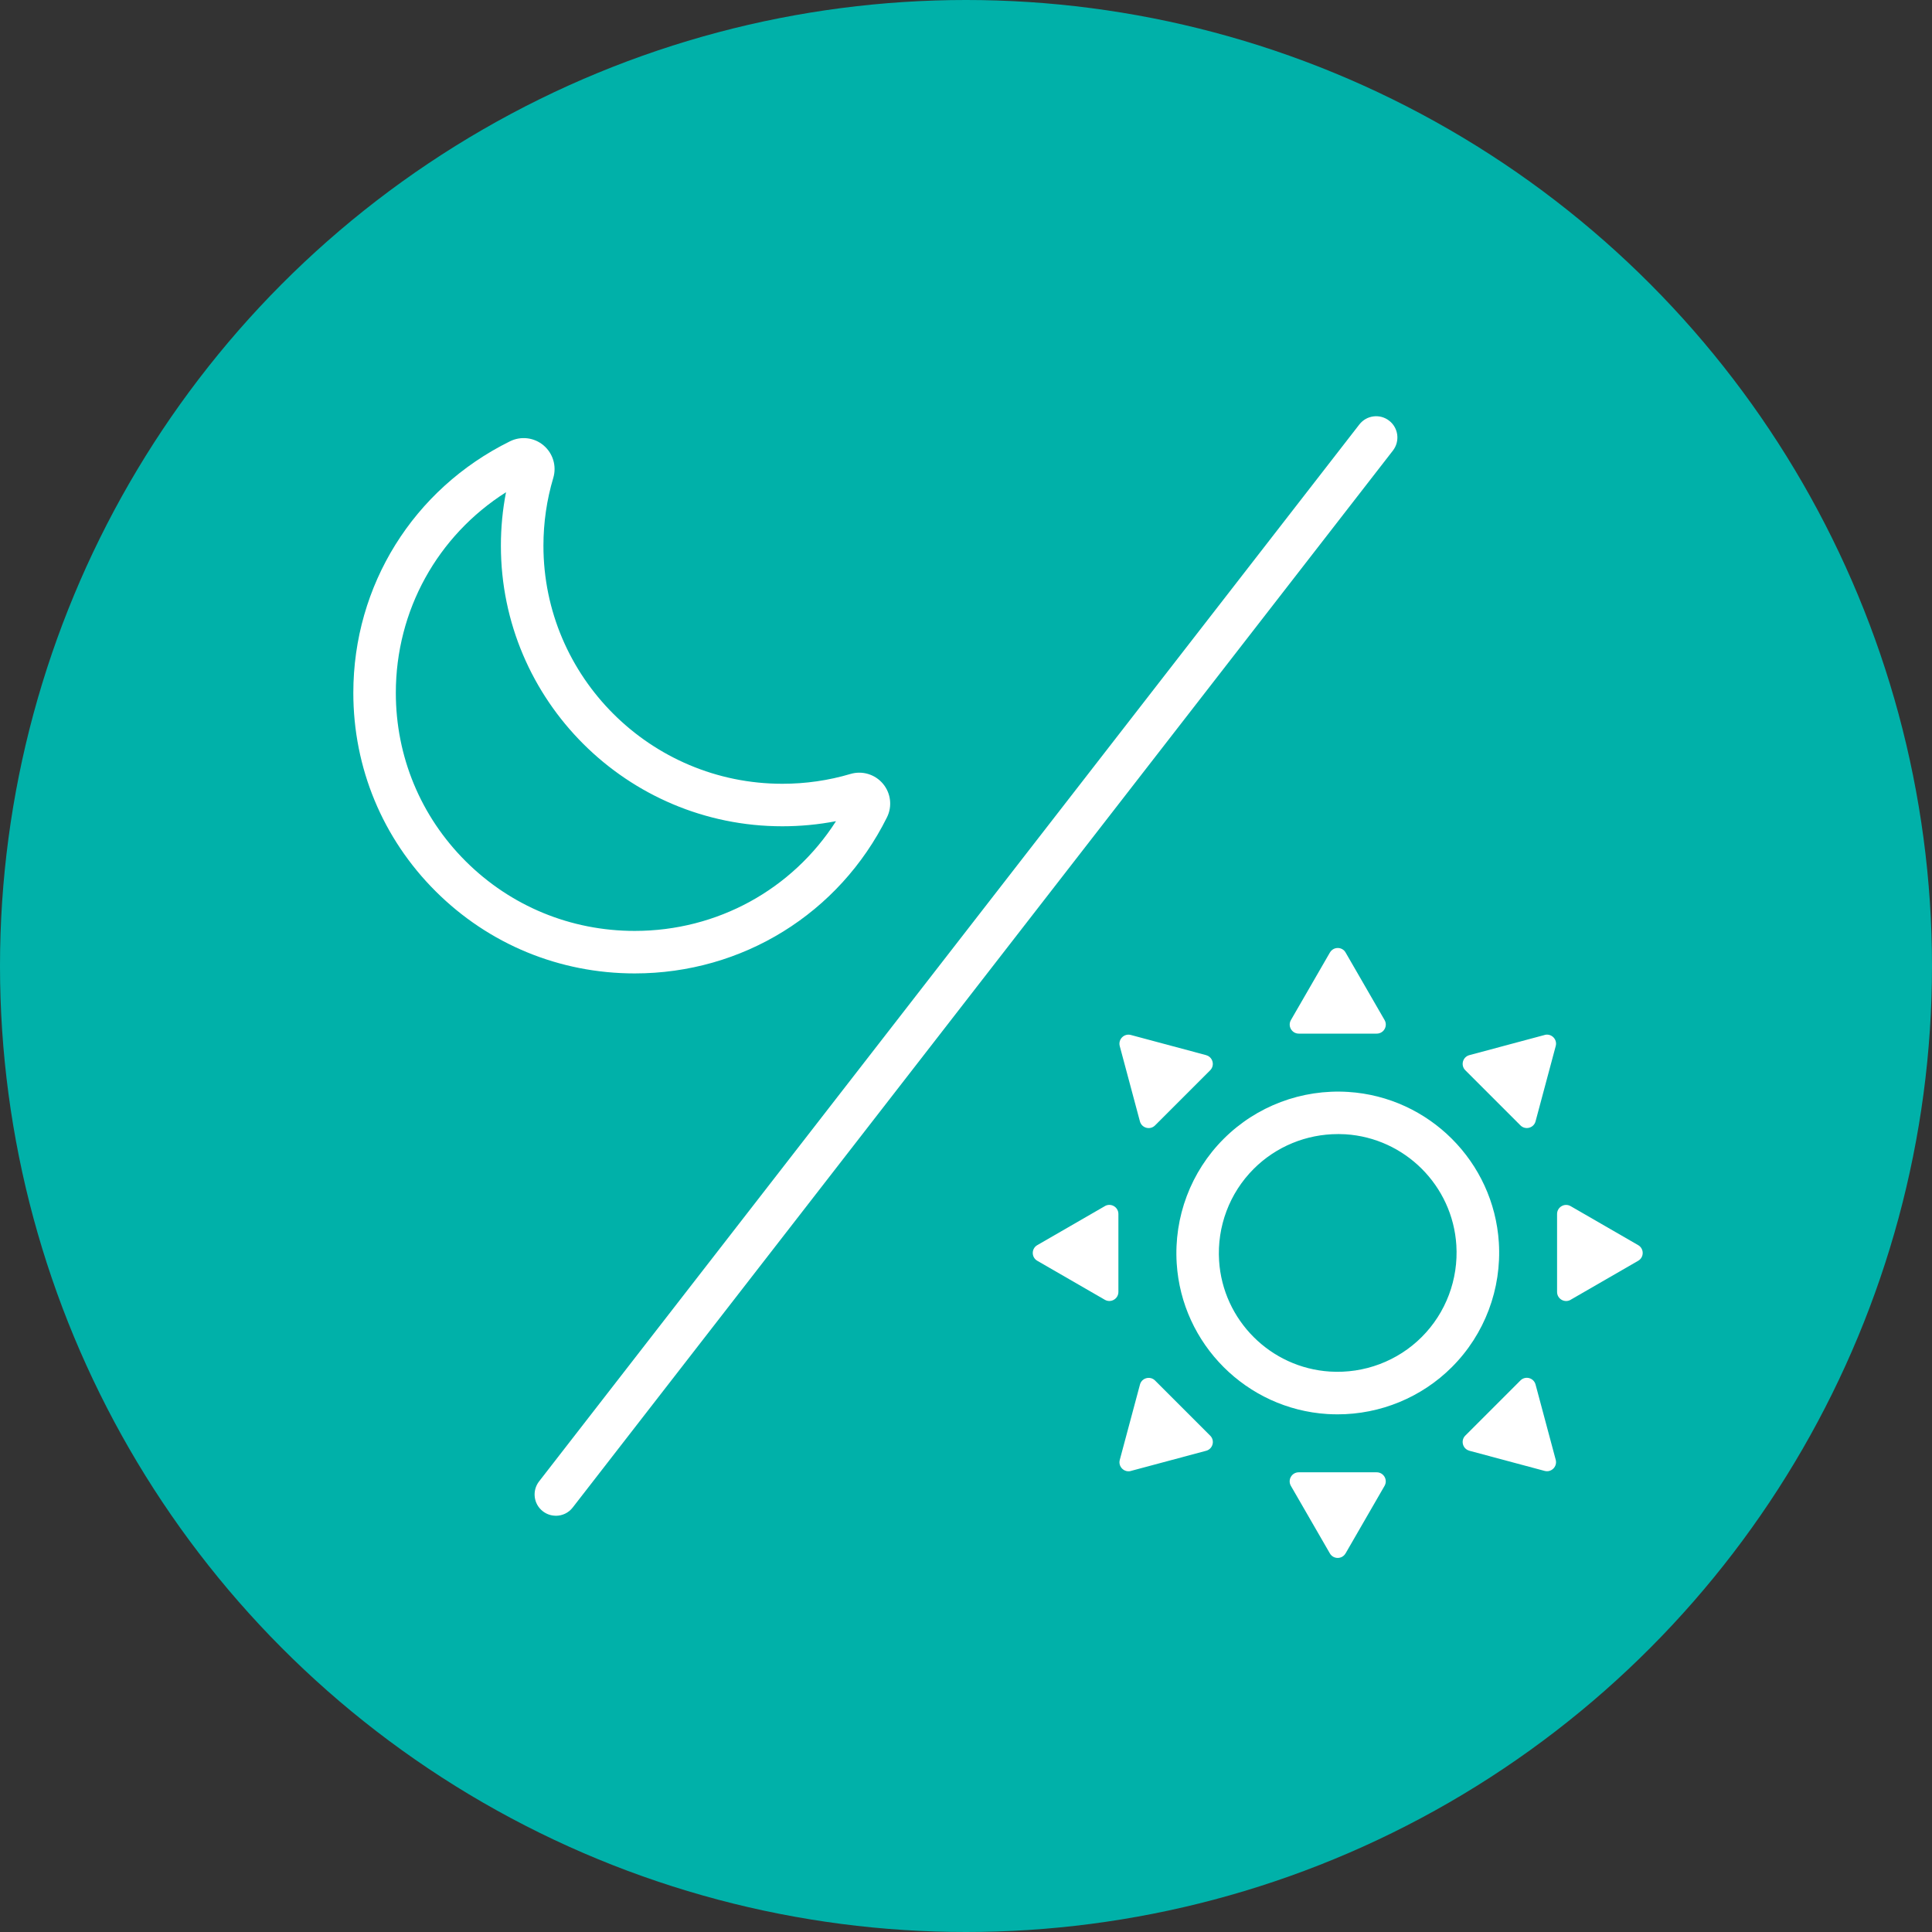 <?xml version="1.0" encoding="UTF-8"?><svg id="Layer_1" xmlns="http://www.w3.org/2000/svg" viewBox="0 0 500 500"><rect x="0" y="0" width="500" height="500" fill="#333333" stroke="none"/><defs><style>.cls-1{fill:#fff;}.cls-1,.cls-2{stroke-width:0px;}.cls-2{fill:#00b1a9;}</style></defs><circle class="cls-2" cx="250" cy="250" r="250"/><path class="cls-1" d="m344.18,246.51l-10.09,17.48c-.9,1.56.23,3.51,2.03,3.51h20.18c1.8,0,2.93-1.95,2.03-3.51l-10.09-17.48c-.9-1.56-3.15-1.56-4.05,0Z"/><path class="cls-1" d="m312.15,273.07l-19.49-5.22c-1.74-.47-3.33,1.13-2.87,2.87l5.22,19.49c.47,1.74,2.64,2.32,3.91,1.05l14.27-14.27c1.27-1.27.69-3.45-1.05-3.91Z"/><path class="cls-1" d="m285.93,312.15l-17.48,10.09c-1.56.9-1.56,3.15,0,4.05l17.48,10.09c1.56.9,3.51-.23,3.51-2.03v-20.18c0-1.8-1.95-2.93-3.51-2.03Z"/><path class="cls-1" d="m292.66,380.68l19.49-5.22c1.74-.47,2.32-2.64,1.05-3.91l-14.27-14.27c-1.27-1.27-3.45-.69-3.91,1.05l-5.22,19.49c-.47,1.74,1.13,3.33,2.87,2.87Z"/><path class="cls-1" d="m348.23,402.02l10.09-17.48c.9-1.56-.23-3.51-2.03-3.51h-20.18c-1.8,0-2.93,1.95-2.03,3.51l10.09,17.48c.9,1.56,3.15,1.56,4.05,0Z"/><path class="cls-1" d="m380.26,375.45l19.49,5.22c1.74.47,3.33-1.13,2.87-2.87l-5.22-19.49c-.47-1.74-2.64-2.32-3.91-1.05l-14.27,14.27c-1.27,1.27-.69,3.45,1.05,3.91Z"/><path class="cls-1" d="m406.48,336.38l17.48-10.09c1.56-.9,1.56-3.15,0-4.05l-17.48-10.09c-1.56-.9-3.51.23-3.51,2.03v20.18c0,1.8,1.95,2.93,3.51,2.03Z"/><path class="cls-1" d="m399.76,267.85l-19.49,5.22c-1.74.47-2.32,2.64-1.05,3.91l14.27,14.27c1.27,1.27,3.45.69,3.91-1.05l5.22-19.49c.47-1.74-1.13-3.33-2.87-2.87Z"/><path class="cls-1" d="m346.16,366.03c-.88,0-1.77-.03-2.65-.08-20.9-1.32-37.66-18.08-38.98-38.98-.76-12.01,3.67-23.76,12.15-32.23,8.48-8.48,20.23-12.91,32.24-12.15h0c20.9,1.32,37.66,18.07,38.98,38.97.76,12.01-3.67,23.76-12.15,32.24-7.85,7.85-18.51,12.23-29.58,12.23Zm.1-72.53c-8.17,0-16.02,3.22-21.81,9.01-6.25,6.25-9.51,14.91-8.95,23.76.97,15.39,13.31,27.72,28.69,28.69,8.85.56,17.52-2.7,23.76-8.95,6.25-6.25,9.51-14.91,8.95-23.77-.97-15.39-13.31-27.72-28.7-28.69h0c-.65-.04-1.31-.06-1.96-.06Z"/><g id="Half_Moon"><path class="cls-1" d="m164.27,251.92c-19.47,0-37.76-7.54-51.51-21.24-13.75-13.7-21.32-31.95-21.32-51.37,0-27.8,15.53-52.75,40.54-65.1,2.85-1.41,6.27-1,8.7,1.06,2.43,2.05,3.42,5.35,2.51,8.4-1.69,5.67-2.55,11.58-2.55,17.56,0,33.97,27.74,61.61,61.83,61.61,6.01,0,11.94-.85,17.63-2.54h0c3.06-.91,6.36.09,8.41,2.53,2.04,2.43,2.45,5.84,1.04,8.69-12.39,24.92-37.41,40.4-65.29,40.4Zm-33.3-124.54c-17.75,11.26-28.53,30.61-28.53,51.93,0,16.48,6.42,31.95,18.08,43.58,11.67,11.63,27.2,18.03,43.74,18.03,21.39,0,40.79-10.73,52.1-28.4-4.56.88-9.21,1.32-13.9,1.32-40.16,0-72.83-32.57-72.83-72.61,0-4.67.44-9.31,1.33-13.85Z"/></g><path class="cls-1" d="m143.85,392.27c-1.18,0-2.37-.38-3.37-1.16-2.4-1.86-2.83-5.32-.97-7.72L351.8,109.85c1.86-2.4,5.32-2.84,7.72-.97,2.4,1.86,2.83,5.32.97,7.72l-212.28,273.55c-1.08,1.4-2.71,2.13-4.35,2.13Z"/></svg>